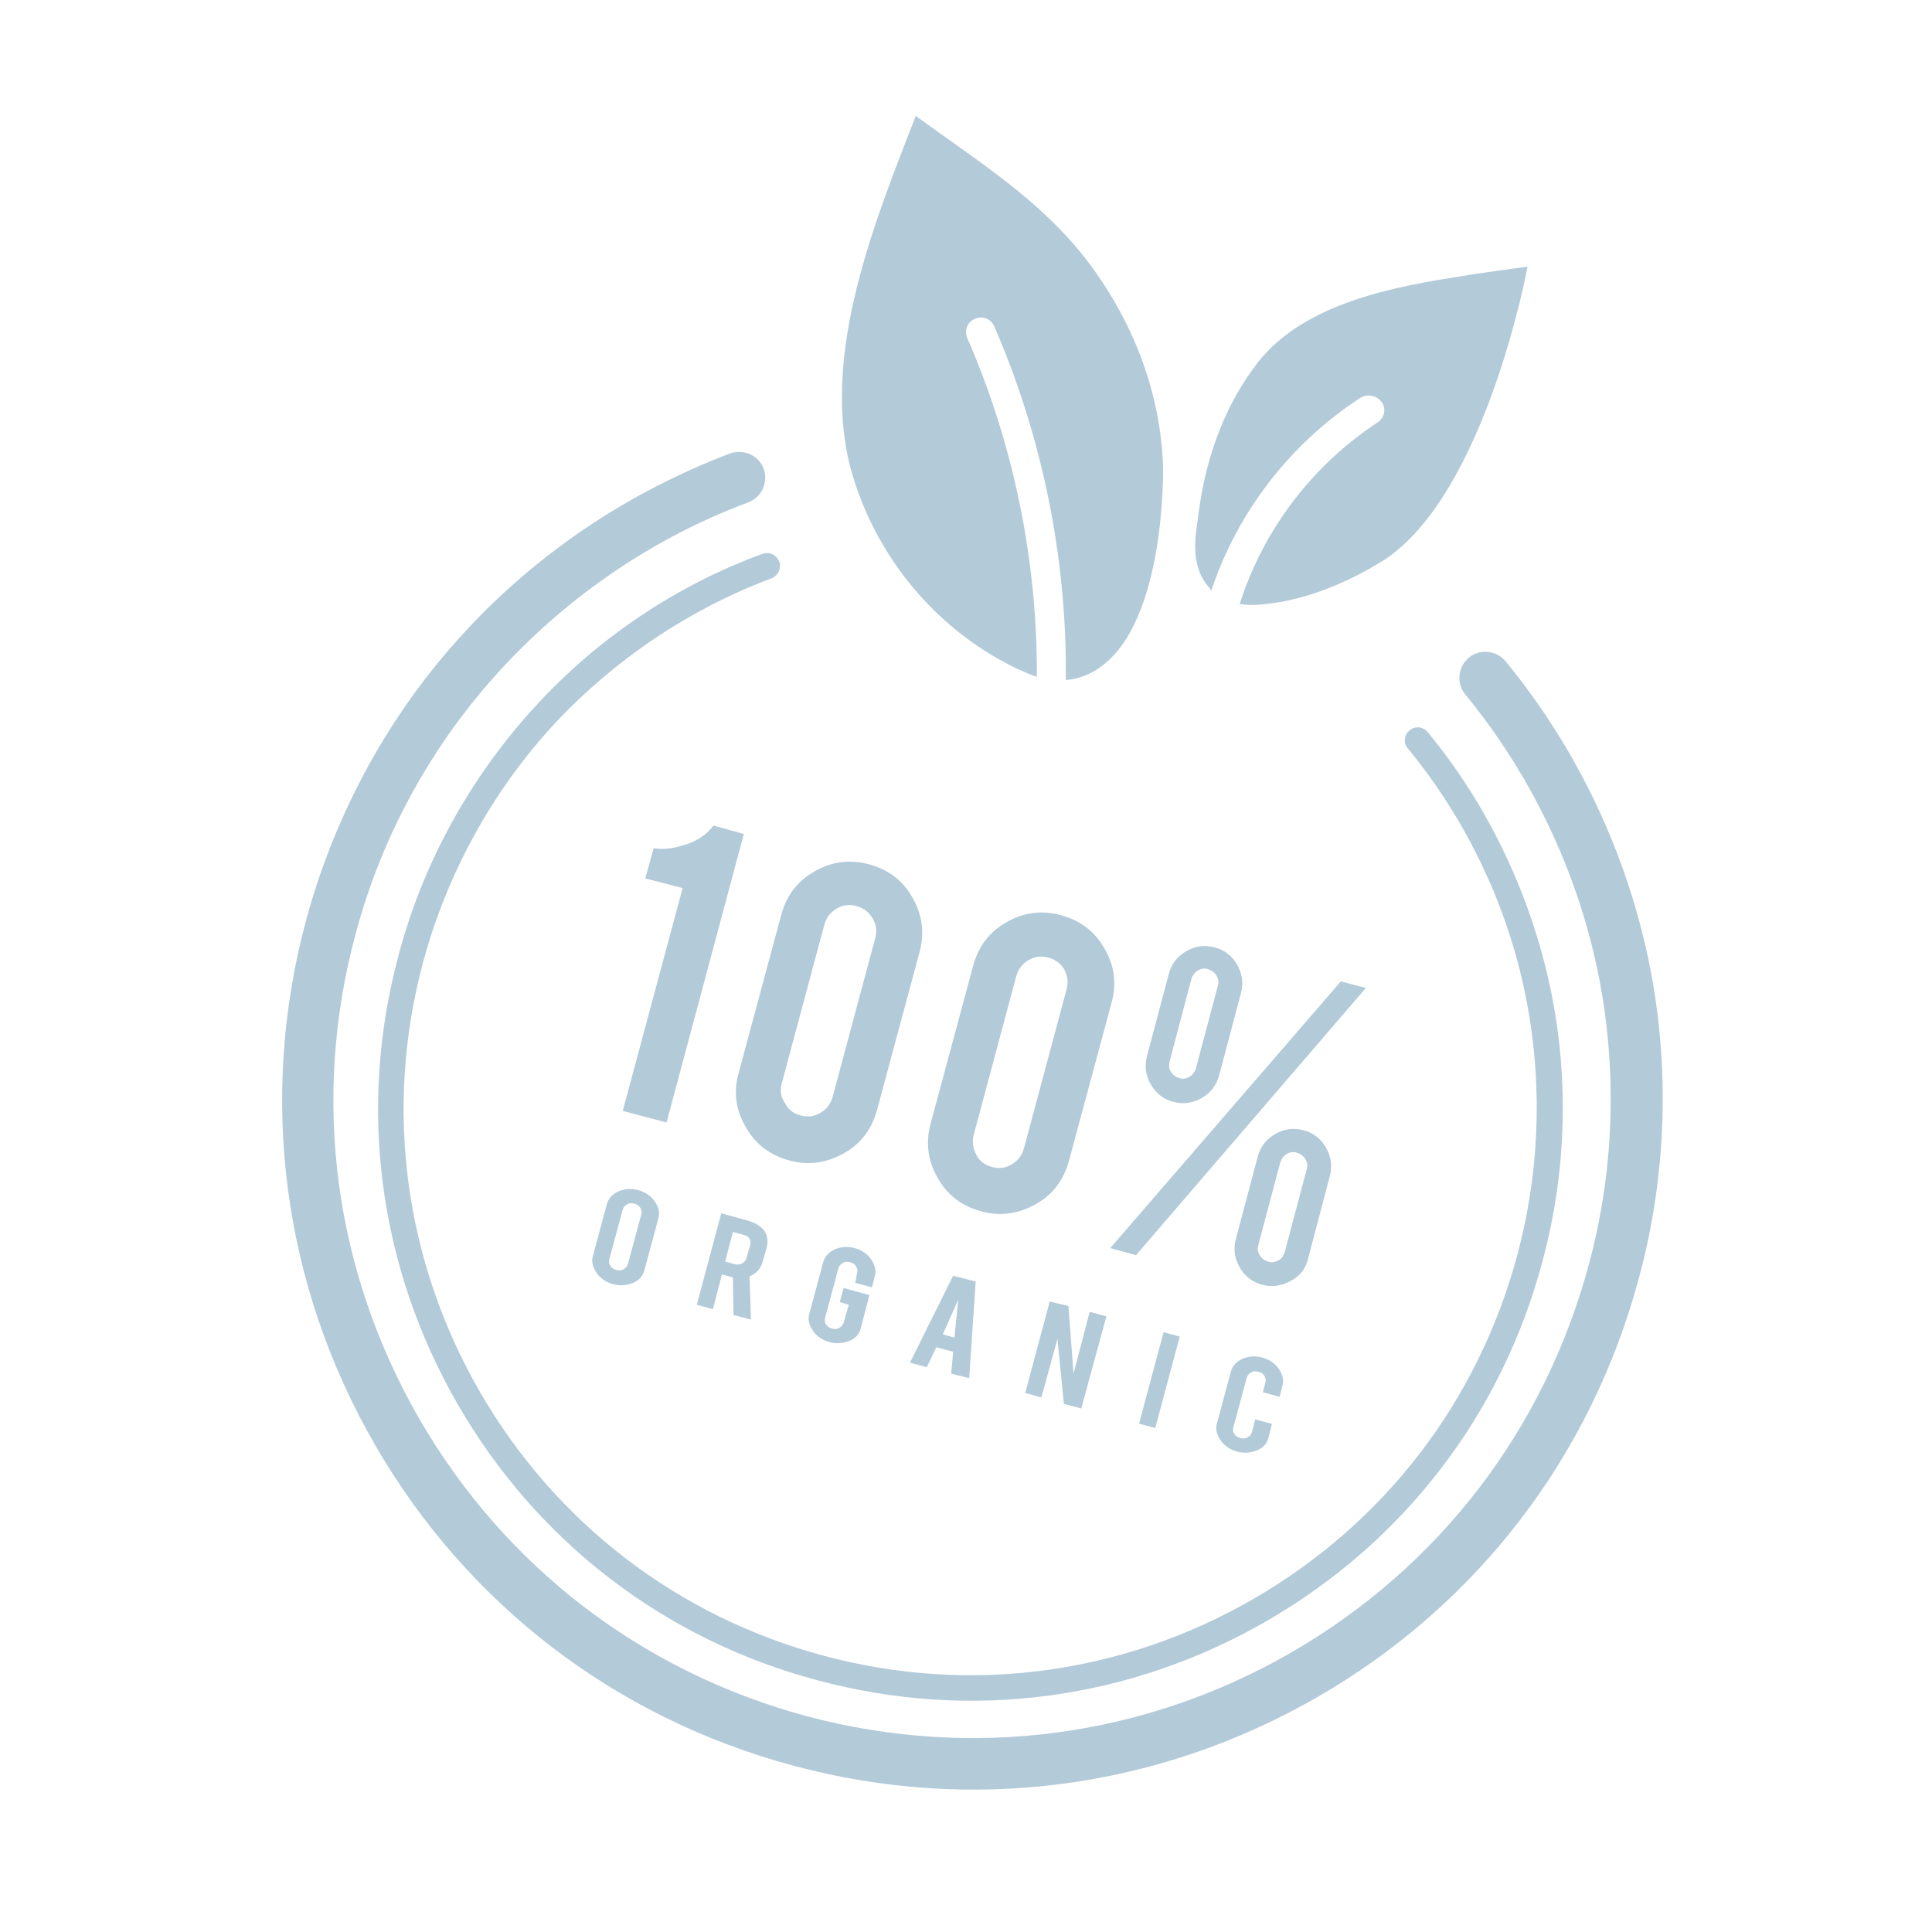 ﻿<?xml version="1.0" encoding="utf-8"?>
<svg version="1.1" id="Layer_3" xmlns="http://www.w3.org/2000/svg" xmlns:xlink="http://www.w3.org/1999/xlink" x="0px" y="0px"
	 viewBox="0 0 300 300" style="enable-background:new 0 0 300 300; fill: #b3cad9;" xml:space="preserve">
<g>
	<path d="M150.5,214l1-15l-3.5-0.9l-6.7,13.5l2.6,0.7l1.5-3.1l2.6,0.7l-0.3,3.4L150.5,214z M146.4,207.2l2.4-5.4l-0.6,5.9
		L146.4,207.2z"/>
	<polygon points="165.9,202.8 163,202.1 159.2,216.3 161.7,217 164.2,207.9 165.2,218 167.9,218.7 171.8,204.4 169.2,203.7 
		166.7,213.3 	"/>
	<rect x="172.6" y="213" transform="matrix(0.259 -0.966 0.966 0.259 -73.589 332.631)" width="14.7" height="2.6"/>
	<path d="M255.6,147.3c-3.7-16.3-11.2-31.7-21.8-44.6c-1.4-1.7-4-2-5.7-0.6c-1.7,1.4-2,4-0.6,5.7c9.8,11.9,16.8,26.2,20.2,41.2
		c3.5,15.5,3.2,31.9-1,47.4c-6.9,25.6-23.2,46.9-46.2,60.2c-22.9,13.2-49.6,16.7-75.2,9.9c-25.6-6.9-46.9-23.2-60.2-46.2
		c-13.2-22.9-16.8-49.6-9.9-75.2c4.1-15.5,12.1-29.9,22.9-41.5c10.5-11.3,23.6-20.2,38.1-25.6c2.1-0.8,3.1-3.1,2.4-5.2
		c-0.8-2.1-3.1-3.1-5.2-2.4c-15.6,5.9-29.9,15.4-41.2,27.7c-11.7,12.6-20.2,28.2-24.7,44.9c-7.4,27.6-3.6,56.5,10.7,81.3
		c14.3,24.8,37.4,42.5,65.1,49.9c27.6,7.4,56.5,3.6,81.3-10.7c24.8-14.3,42.5-37.4,49.9-65.1C259,181.8,259.4,164.1,255.6,147.3z"/>
	<path d="M149.3,98.5c3.1,2.4,6.4,4.4,9.9,5.9c0.6,0.3,1.3,0.5,1.8,0.7c0.1-18-3.6-36.1-10.8-52.6c-0.5-1.2,0-2.5,1.2-3s2.5,0,3,1.2
		c7.5,17.3,11.3,36.1,11.1,54.9c2.2-0.2,3.9-1,5.2-1.9c10.4-7.1,9.9-31.1,9.9-31.3c-0.4-11.4-4.6-22.3-11.4-31.4
		c-7.3-9.8-17.3-15.9-27-23c-6.3,16.2-14.7,36.7-10.2,54.4C134.7,82.6,140.8,91.9,149.3,98.5z"/>
	<path d="M188.1,91.7c4-12.1,12.2-22.8,23.1-29.9c1.1-0.7,2.6-0.4,3.3,0.6c0.8,1,0.5,2.5-0.6,3.2c-10.2,6.7-17.8,16.8-21.4,28.2
		c0.8,0.1,1.8,0.2,2.9,0.1c5.5-0.4,11.1-2.2,17.1-5.5c0.7-0.4,1.5-0.9,2.2-1.3c16-10.2,22.5-45.7,22.5-45.7s-8.9,1.2-9.7,1.4
		c-11.2,1.7-25,4.3-32.2,13.5c-4.8,6.2-8,14.1-9.2,23.5c0,0.3-0.1,0.6-0.1,0.8c-0.5,3.2-1.1,7.6,1.9,10.8
		C187.9,91.5,188,91.6,188.1,91.7z"/>
	<path d="M83.1,109.7c-10,10.9-17.4,24.2-21.2,38.6c-6.4,23.7-3.1,48.5,9.2,69.8c12.3,21.3,32.1,36.5,55.8,42.8
		c23.7,6.4,48.5,3.1,69.8-9.2c21.3-12.3,36.5-32.1,42.8-55.8c3.9-14.4,4.2-29.6,0.9-44c-3.2-13.9-9.6-27.2-18.7-38.2
		c-0.7-0.9-2-1-2.8-0.3c-0.9,0.7-1,2-0.3,2.8c8.7,10.6,14.9,23.2,17.9,36.6c3.1,13.8,2.8,28.3-0.9,42.1c-6.1,22.7-20.6,41.6-41,53.4
		c-20.3,11.7-44,14.9-66.7,8.8c-22.7-6.1-41.6-20.6-53.4-41c-11.7-20.3-14.9-44-8.8-66.7c3.7-13.7,10.7-26.5,20.3-36.9
		c9.3-10,21-17.9,33.8-22.7c1-0.4,1.6-1.6,1.2-2.6c-0.4-1-1.5-1.6-2.6-1.2C105,90.9,92.8,99.1,83.1,109.7z"/>
	<path d="M115.5,129.5l-4.7-1.3c-1,1.3-2.4,2.3-4.2,2.9c-1.8,0.6-3.5,0.9-5.1,0.6l-1.3,4.7l5.8,1.5l-9.3,34.6l6.8,1.8L115.5,129.5z"
		/>
	<path d="M115.8,175c1.5,2.7,3.8,4.4,6.8,5.2c2.9,0.8,5.7,0.4,8.4-1.1c2.7-1.5,4.4-3.8,5.2-6.8l6.6-24.5c0.8-3,0.4-5.8-1.1-8.4
		c-1.5-2.7-3.8-4.4-6.8-5.2c-3-0.8-5.8-0.4-8.4,1.1c-2.7,1.5-4.4,3.8-5.2,6.8l-6.6,24.5C113.9,169.5,114.2,172.3,115.8,175z
		 M121.4,168.2l6.6-24.6c0.3-1.1,0.9-1.9,1.9-2.5c1-0.6,2-0.7,3.1-0.4c1.1,0.3,1.9,0.9,2.5,1.9c0.6,1,0.7,2,0.4,3.1l-6.6,24.6
		c-0.3,1.1-0.9,1.9-1.9,2.5c-1,0.6-2,0.7-3.1,0.4c-1.1-0.3-1.9-0.9-2.4-1.9C121.2,170.3,121.1,169.3,121.4,168.2z"/>
	<path d="M171.5,147.3c-1.5-2.7-3.8-4.4-6.8-5.2c-3-0.8-5.8-0.4-8.4,1.1c-2.7,1.5-4.4,3.8-5.2,6.8l-6.6,24.5c-0.8,3-0.4,5.8,1.1,8.4
		c1.5,2.7,3.8,4.4,6.8,5.2c2.9,0.8,5.7,0.4,8.4-1.1c2.7-1.5,4.4-3.8,5.2-6.8l6.6-24.5C173.4,152.8,173.1,150,171.5,147.3z
		 M165.6,153.7l-6.6,24.6c-0.3,1.1-0.9,1.9-1.9,2.5c-1,0.6-2,0.7-3.1,0.4c-1.1-0.3-1.9-0.9-2.4-1.9c-0.5-1-0.7-2-0.4-3.1l6.6-24.6
		c0.3-1.1,0.9-1.9,1.9-2.5c1-0.6,2-0.7,3.1-0.4c1.1,0.3,1.9,0.9,2.5,1.9C165.8,151.6,165.9,152.6,165.6,153.7z"/>
	<path d="M203.1,195.5l3.4-12.9c0.4-1.5,0.2-3-0.6-4.4c-0.8-1.4-2-2.3-3.5-2.7c-1.6-0.4-3-0.2-4.4,0.6c-1.4,0.8-2.3,2-2.7,3.5
		l-3.4,12.8c-0.4,1.5-0.2,3,0.6,4.4c0.8,1.4,2,2.3,3.5,2.7c1.5,0.4,3,0.2,4.4-0.6C201.8,198.2,202.7,197.1,203.1,195.5z
		 M198.5,195.7c-0.5,0.3-1,0.4-1.6,0.2c-0.6-0.2-1-0.5-1.3-1c-0.3-0.5-0.4-1-0.2-1.6l3.4-12.8c0.2-0.6,0.5-1,1-1.3
		c0.5-0.3,1-0.4,1.6-0.2c0.6,0.2,1,0.5,1.3,1c0.3,0.5,0.4,1,0.2,1.6l-3.4,12.8C199.3,195,199,195.5,198.5,195.7z"/>
	<polygon points="208.2,152.4 172.4,193.8 176.4,194.9 212.1,153.4 	"/>
	<path d="M178.7,168.4c0.8,1.4,2,2.3,3.5,2.7c1.5,0.4,3,0.2,4.4-0.6c1.4-0.8,2.3-2,2.7-3.5l3.4-12.8c0.4-1.5,0.2-3-0.6-4.4
		c-0.8-1.4-2-2.3-3.5-2.7c-1.6-0.4-3-0.2-4.4,0.6c-1.4,0.8-2.3,2-2.7,3.5l-3.4,12.8C177.7,165.6,177.9,167,178.7,168.4z
		 M181.6,164.9L185,152c0.2-0.6,0.5-1,1-1.3c0.5-0.3,1-0.4,1.6-0.2c0.6,0.2,1,0.5,1.3,1c0.3,0.5,0.4,1,0.2,1.6l-3.4,12.8
		c-0.2,0.6-0.5,1-1,1.3c-0.5,0.3-1,0.4-1.6,0.2c-0.6-0.2-1-0.5-1.3-1C181.5,166,181.5,165.5,181.6,164.9z"/>
	<path d="M99.1,184.8c-1.1-0.3-2.1-0.2-3.1,0.2c-1,0.5-1.6,1.2-1.8,2.1l-2.1,7.8c-0.3,0.9-0.1,1.8,0.5,2.7c0.6,0.9,1.5,1.5,2.6,1.8
		c1.1,0.3,2.1,0.2,3.1-0.2c1-0.4,1.6-1.2,1.8-2.1l2.1-7.8c0.3-0.9,0.1-1.8-0.5-2.7C101.1,185.7,100.2,185.1,99.1,184.8z M99.6,188.5
		l-2.1,7.8c-0.1,0.3-0.3,0.6-0.7,0.8c-0.3,0.2-0.7,0.2-1.1,0.1c-0.4-0.1-0.7-0.3-0.9-0.6c-0.2-0.3-0.3-0.6-0.2-1l2.1-7.8
		c0.1-0.3,0.3-0.6,0.7-0.8c0.3-0.2,0.7-0.2,1.1-0.1c0.4,0.1,0.7,0.3,0.9,0.6C99.6,187.8,99.7,188.2,99.6,188.5z"/>
	<path d="M118.4,196l0.6-2.1c0.3-1,0.2-1.9-0.2-2.6c-0.5-0.8-1.4-1.4-2.8-1.8l-4-1.1l-3.8,14.2l2.5,0.7l1.4-5.4l1.5,0.4
		c0.1,0,0.2,0,0.2,0.1l0.1,5.8l2.7,0.7l-0.2-6.7C117.5,197.7,118.1,197,118.4,196z M116.5,193.3l-0.6,2.1c-0.1,0.3-0.3,0.6-0.7,0.8
		c-0.3,0.2-0.7,0.2-1.1,0.1l-1.5-0.4l1.2-4.6l1.5,0.4C116.3,191.9,116.7,192.5,116.5,193.3z"/>
	<path d="M132.8,199.2l2.6,0.7l0.4-1.6c0.3-0.9,0.1-1.8-0.5-2.7c-0.6-0.9-1.5-1.5-2.6-1.8c-1.1-0.3-2.1-0.2-3.1,0.2
		c-1,0.5-1.6,1.2-1.8,2.1l-2.1,7.8c-0.3,0.9-0.1,1.8,0.5,2.7c0.6,0.9,1.5,1.5,2.6,1.8c1.1,0.3,2.1,0.2,3.1-0.2
		c1-0.4,1.6-1.1,1.8-2.1l1.3-5l-4-1.1l-0.6,2.2l1.4,0.4l-0.8,2.8c-0.1,0.3-0.3,0.6-0.7,0.8c-0.3,0.2-0.7,0.2-1.1,0.1
		c-0.4-0.1-0.7-0.3-0.9-0.6c-0.2-0.3-0.3-0.6-0.2-1l2.1-7.8c0.1-0.3,0.3-0.6,0.7-0.8c0.3-0.2,0.7-0.2,1.1-0.1
		c0.4,0.1,0.7,0.3,0.9,0.6c0.2,0.3,0.3,0.7,0.2,1L132.8,199.2z"/>
	<path d="M196.1,216.2l2.6,0.7l0.4-1.6c0.3-0.9,0.1-1.8-0.5-2.7c-0.6-0.9-1.5-1.5-2.6-1.8c-1.1-0.3-2.1-0.2-3.1,0.2
		c-1,0.5-1.6,1.2-1.8,2.1l-2.1,7.8c-0.3,0.9-0.1,1.8,0.5,2.7c0.6,0.9,1.5,1.5,2.6,1.8c1.1,0.3,2.1,0.2,3.1-0.2
		c1-0.4,1.6-1.1,1.8-2.1l0.5-2l-2.6-0.7l-0.5,2c-0.1,0.3-0.3,0.6-0.7,0.8c-0.3,0.2-0.7,0.2-1.1,0.1c-0.4-0.1-0.7-0.3-0.9-0.6
		s-0.3-0.6-0.2-1l2.1-7.8c0.1-0.3,0.3-0.6,0.7-0.8c0.3-0.2,0.7-0.2,1.1-0.1c0.4,0.1,0.7,0.3,0.9,0.6c0.2,0.3,0.3,0.7,0.2,1
		L196.1,216.2z"/>
</g>

</svg>